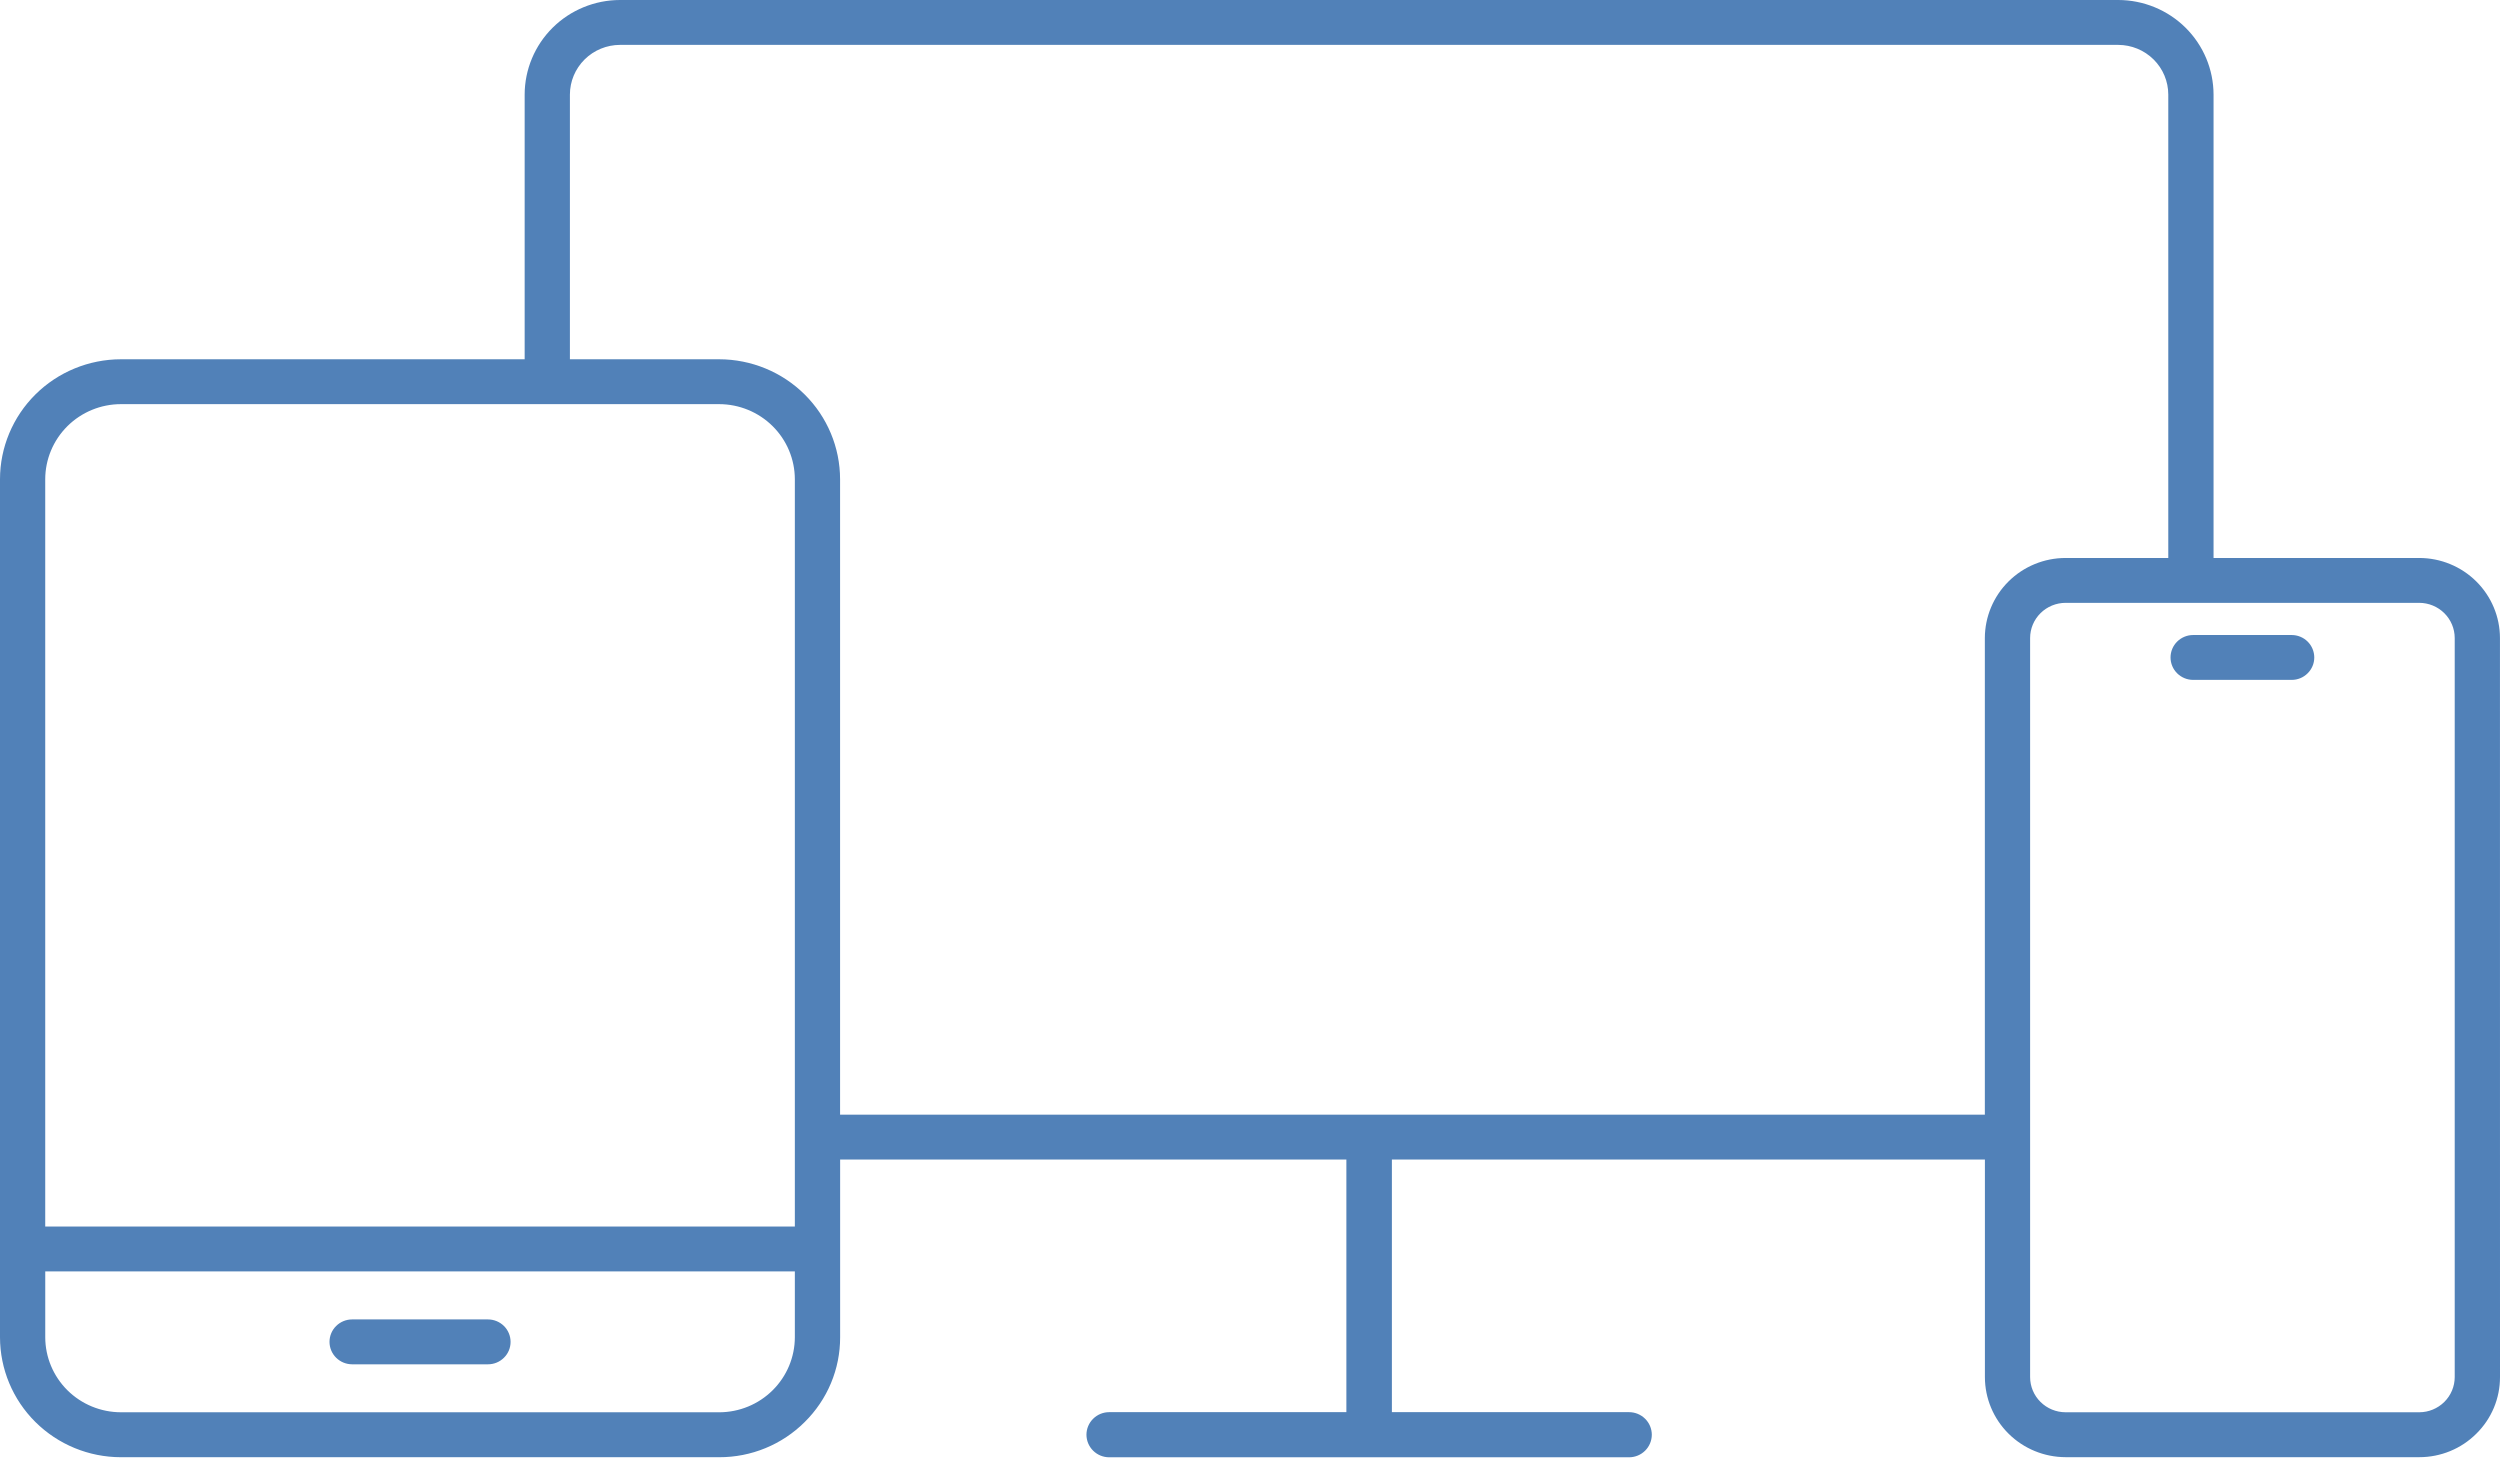 <svg width="131" height="77" viewBox="0 0 131 77" fill="none" xmlns="http://www.w3.org/2000/svg">
<path d="M130.998 33.434C130.997 32.322 130.551 31.255 129.758 30.468C128.965 29.681 127.89 29.239 126.768 29.238H115.99V4.956C115.988 3.642 115.461 2.383 114.525 1.453C113.588 0.524 112.318 0.002 110.993 0H32.489C31.164 0.002 29.894 0.524 28.957 1.453C28.021 2.383 27.494 3.642 27.492 4.956V18.826H6.336C4.656 18.828 3.045 19.491 1.857 20.669C0.669 21.848 0.001 23.447 0 25.113V70.074C0.002 71.74 0.67 73.338 1.858 74.516C3.046 75.694 4.656 76.357 6.336 76.358H37.685C38.518 76.36 39.342 76.199 40.111 75.882C40.88 75.566 41.578 75.101 42.165 74.516C42.755 73.934 43.224 73.241 43.543 72.478C43.862 71.716 44.025 70.897 44.023 70.072V60.759H70.55V73.997H58.122C57.806 73.997 57.503 74.122 57.28 74.344C57.056 74.565 56.931 74.866 56.93 75.179C56.931 75.493 57.056 75.793 57.28 76.015C57.503 76.237 57.806 76.362 58.122 76.362H85.362C85.678 76.362 85.982 76.237 86.205 76.015C86.428 75.793 86.554 75.493 86.555 75.179C86.554 74.866 86.428 74.565 86.205 74.344C85.982 74.122 85.678 73.997 85.362 73.997H72.935V60.759H104.009V72.16C104.01 73.272 104.456 74.339 105.249 75.125C106.042 75.912 107.118 76.354 108.239 76.356H126.771C127.326 76.357 127.877 76.248 128.39 76.037C128.903 75.826 129.369 75.516 129.76 75.125C130.154 74.737 130.467 74.275 130.68 73.766C130.892 73.257 131.001 72.711 131 72.16L130.998 33.434ZM37.684 74.003H6.336C5.285 74.002 4.277 73.587 3.533 72.85C2.79 72.112 2.372 71.112 2.371 70.07V66.623H41.65V70.07C41.649 71.113 41.23 72.113 40.487 72.85C39.744 73.588 38.736 74.003 37.684 74.004V74.003ZM106.378 33.434C106.378 32.945 106.574 32.476 106.923 32.13C107.271 31.784 107.744 31.59 108.237 31.589H126.768C127.261 31.59 127.733 31.784 128.082 32.13C128.43 32.475 128.627 32.944 128.627 33.433V72.159C128.627 72.648 128.43 73.117 128.082 73.462C127.733 73.808 127.261 74.002 126.768 74.003H108.237C107.744 74.002 107.271 73.808 106.923 73.462C106.574 73.117 106.378 72.648 106.378 72.159V33.434ZM6.336 21.177H37.684C38.736 21.179 39.743 21.593 40.487 22.331C41.23 23.068 41.648 24.068 41.65 25.11V64.272H2.37V25.113C2.371 24.07 2.789 23.069 3.532 22.331C4.276 21.593 5.284 21.178 6.336 21.177ZM37.684 18.826H29.863V4.956C29.864 4.266 30.141 3.604 30.633 3.116C31.125 2.628 31.793 2.353 32.489 2.352H110.993C111.689 2.353 112.357 2.628 112.849 3.116C113.341 3.604 113.618 4.266 113.618 4.956V29.238H108.237C107.115 29.239 106.04 29.681 105.247 30.468C104.454 31.254 104.008 32.321 104.006 33.434V58.407H44.02V25.113C44.019 23.447 43.352 21.848 42.163 20.669C40.976 19.491 39.365 18.828 37.684 18.826Z" fill="#5181B8"/>
<path d="M25.569 69.138H18.451C18.137 69.138 17.836 69.262 17.614 69.482C17.391 69.703 17.266 70.001 17.266 70.313C17.266 70.625 17.391 70.924 17.614 71.145C17.836 71.365 18.137 71.489 18.451 71.49H25.569C25.724 71.49 25.878 71.46 26.022 71.401C26.166 71.341 26.297 71.255 26.407 71.145C26.517 71.036 26.605 70.907 26.665 70.764C26.724 70.621 26.755 70.468 26.754 70.313C26.754 70.001 26.629 69.703 26.407 69.482C26.184 69.262 25.883 69.138 25.569 69.138Z" fill="#5181B8"/>
<path d="M114.921 35.626H120.083C120.239 35.627 120.393 35.596 120.536 35.537C120.68 35.478 120.811 35.391 120.92 35.281C121.031 35.172 121.118 35.043 121.178 34.9C121.238 34.758 121.268 34.604 121.268 34.45C121.267 34.138 121.142 33.839 120.92 33.619C120.698 33.398 120.396 33.275 120.082 33.275H114.921C114.607 33.275 114.306 33.399 114.084 33.619C113.861 33.84 113.736 34.138 113.736 34.45C113.736 34.762 113.861 35.061 114.083 35.281C114.305 35.502 114.607 35.626 114.921 35.626Z" fill="#5181B8"/>
</svg>
